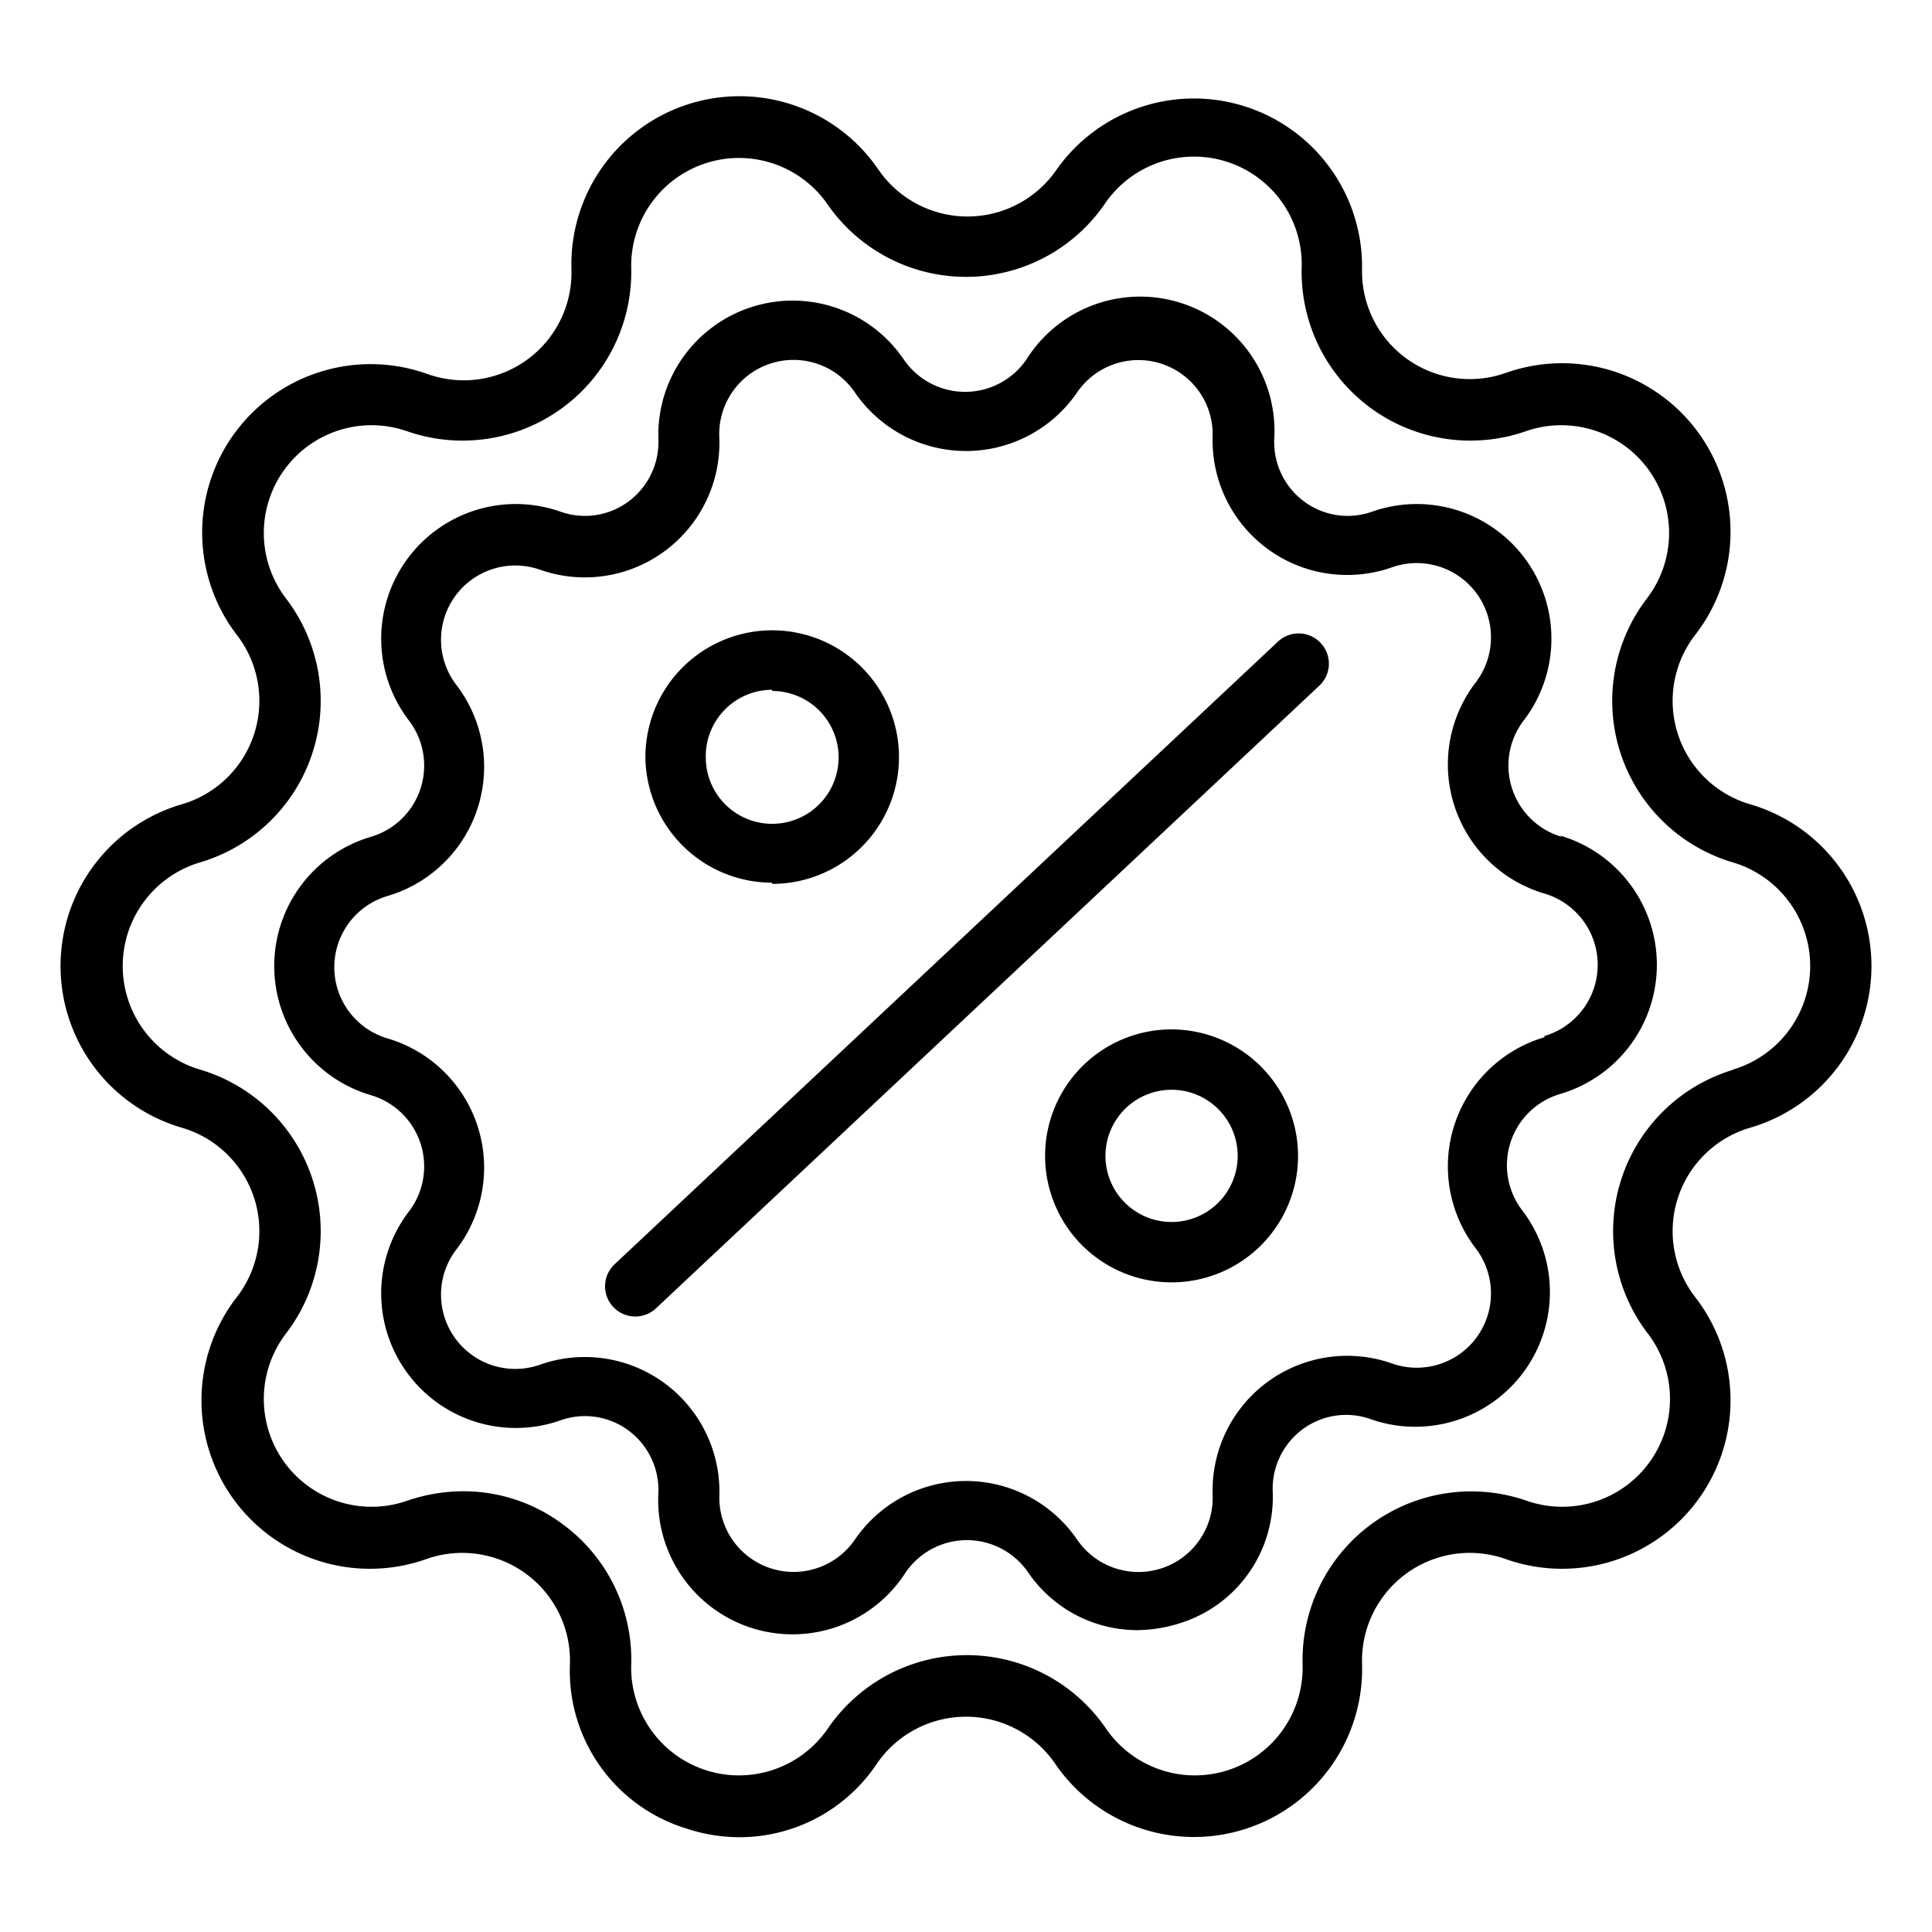 <svg xmlns="http://www.w3.org/2000/svg" viewBox="0 0 64 64"><title>Discount</title><g id="Outline_Expand" data-name="Outline Expand"><path d="M58,26.65A3.57,3.57,0,0,1,56.18,21a5.58,5.58,0,0,0-6.29-8.65,3.57,3.57,0,0,1-4.77-3.47A5.57,5.57,0,0,0,35,5.62a3.58,3.58,0,0,1-5.9,0,5.57,5.57,0,0,0-10.17,3.3,3.57,3.57,0,0,1-4.77,3.47A5.58,5.58,0,0,0,7.82,21,3.57,3.57,0,0,1,6,26.65a5.58,5.58,0,0,0,0,10.7A3.57,3.57,0,0,1,7.82,43a5.58,5.58,0,0,0,6.29,8.65,3.57,3.57,0,0,1,4.77,3.47,5.46,5.46,0,0,0,3.85,5.45,5.63,5.63,0,0,0,1.79.29,5.47,5.47,0,0,0,4.53-2.44,3.58,3.58,0,0,1,5.9,0,5.57,5.57,0,0,0,10.17-3.3,3.57,3.57,0,0,1,4.77-3.47A5.58,5.58,0,0,0,56.18,43,3.57,3.57,0,0,1,58,37.35a5.58,5.58,0,0,0,0-10.7Zm-.56,8.78a5.58,5.58,0,0,0-2.85,8.75,3.57,3.57,0,0,1-4,5.54,5.59,5.59,0,0,0-7.44,5.41,3.57,3.57,0,0,1-6.52,2.12,5.58,5.58,0,0,0-9.2,0,3.57,3.57,0,0,1-6.52-2.12,5.56,5.56,0,0,0-2.3-4.66,5.49,5.49,0,0,0-3.27-1.07,5.74,5.74,0,0,0-1.87.32,3.57,3.57,0,0,1-4-5.54,5.58,5.58,0,0,0-2.85-8.75,3.58,3.58,0,0,1,0-6.86,5.58,5.58,0,0,0,2.85-8.75,3.57,3.57,0,0,1,4-5.54,5.59,5.59,0,0,0,7.44-5.41A3.57,3.57,0,0,1,27.4,6.75a5.58,5.58,0,0,0,9.2,0,3.57,3.57,0,0,1,6.52,2.12,5.59,5.59,0,0,0,7.44,5.41,3.57,3.57,0,0,1,4,5.54,5.58,5.58,0,0,0,2.85,8.75,3.58,3.58,0,0,1,0,6.86Zm-5.71-7.71a2.46,2.46,0,0,1-1.25-3.86,4.46,4.46,0,0,0-5-6.92,2.42,2.42,0,0,1-2.27-.32,2.45,2.45,0,0,1-1-2.06A4.45,4.45,0,0,0,34,11.91h0a2.46,2.46,0,0,1-4.06,0,4.45,4.45,0,0,0-8.13,2.65,2.45,2.45,0,0,1-1,2.06,2.42,2.42,0,0,1-2.27.32,4.46,4.46,0,0,0-5,6.92,2.46,2.46,0,0,1-1.25,3.86,4.46,4.46,0,0,0,0,8.56,2.46,2.46,0,0,1,1.25,3.86,4.46,4.46,0,0,0,5,6.92,2.42,2.42,0,0,1,2.27.32,2.45,2.45,0,0,1,1,2.06A4.45,4.45,0,0,0,30,52.09a2.46,2.46,0,0,1,4.06,0A4.38,4.38,0,0,0,37.66,54a4.8,4.8,0,0,0,1.43-.23,4.38,4.38,0,0,0,3.07-4.37,2.45,2.45,0,0,1,1-2.06,2.42,2.42,0,0,1,2.27-.32,4.46,4.46,0,0,0,5-6.92,2.46,2.46,0,0,1,1.25-3.86,4.46,4.46,0,0,0,0-8.56Zm-.57,6.64a4.46,4.46,0,0,0-2.27,7,2.46,2.46,0,0,1-2.77,3.81,4.46,4.46,0,0,0-5.95,4.33A2.46,2.46,0,0,1,35.68,51a4.46,4.46,0,0,0-7.36,0,2.46,2.46,0,0,1-4.49-1.46,4.46,4.46,0,0,0-5.95-4.33,2.46,2.46,0,0,1-2.77-3.81,4.46,4.46,0,0,0-2.27-7,2.46,2.46,0,0,1,0-4.72,4.46,4.46,0,0,0,2.27-7,2.46,2.46,0,0,1,2.77-3.81,4.46,4.46,0,0,0,5.95-4.33A2.46,2.46,0,0,1,28.32,13a4.46,4.46,0,0,0,7.36,0,2.46,2.46,0,0,1,4.49,1.46,4.46,4.46,0,0,0,5.95,4.33,2.46,2.46,0,0,1,2.77,3.81,4.46,4.46,0,0,0,2.27,7,2.46,2.46,0,0,1,0,4.72ZM43.73,21.28a1,1,0,0,1,0,1.41l-22,20.65a1,1,0,0,1-1.37-1.46l22-20.65A1,1,0,0,1,43.73,21.28Zm-18.15,8a4.2,4.2,0,1,0-4.2-4.19A4.2,4.2,0,0,0,25.58,29.24Zm0-6.39a2.2,2.2,0,1,1-2.2,2.2A2.2,2.2,0,0,1,25.58,22.85ZM38.84,34.1A4.19,4.19,0,1,0,43,38.29,4.2,4.2,0,0,0,38.84,34.1Zm0,6.38A2.19,2.19,0,1,1,41,38.29,2.19,2.19,0,0,1,38.84,40.48Z"></path></g></svg>